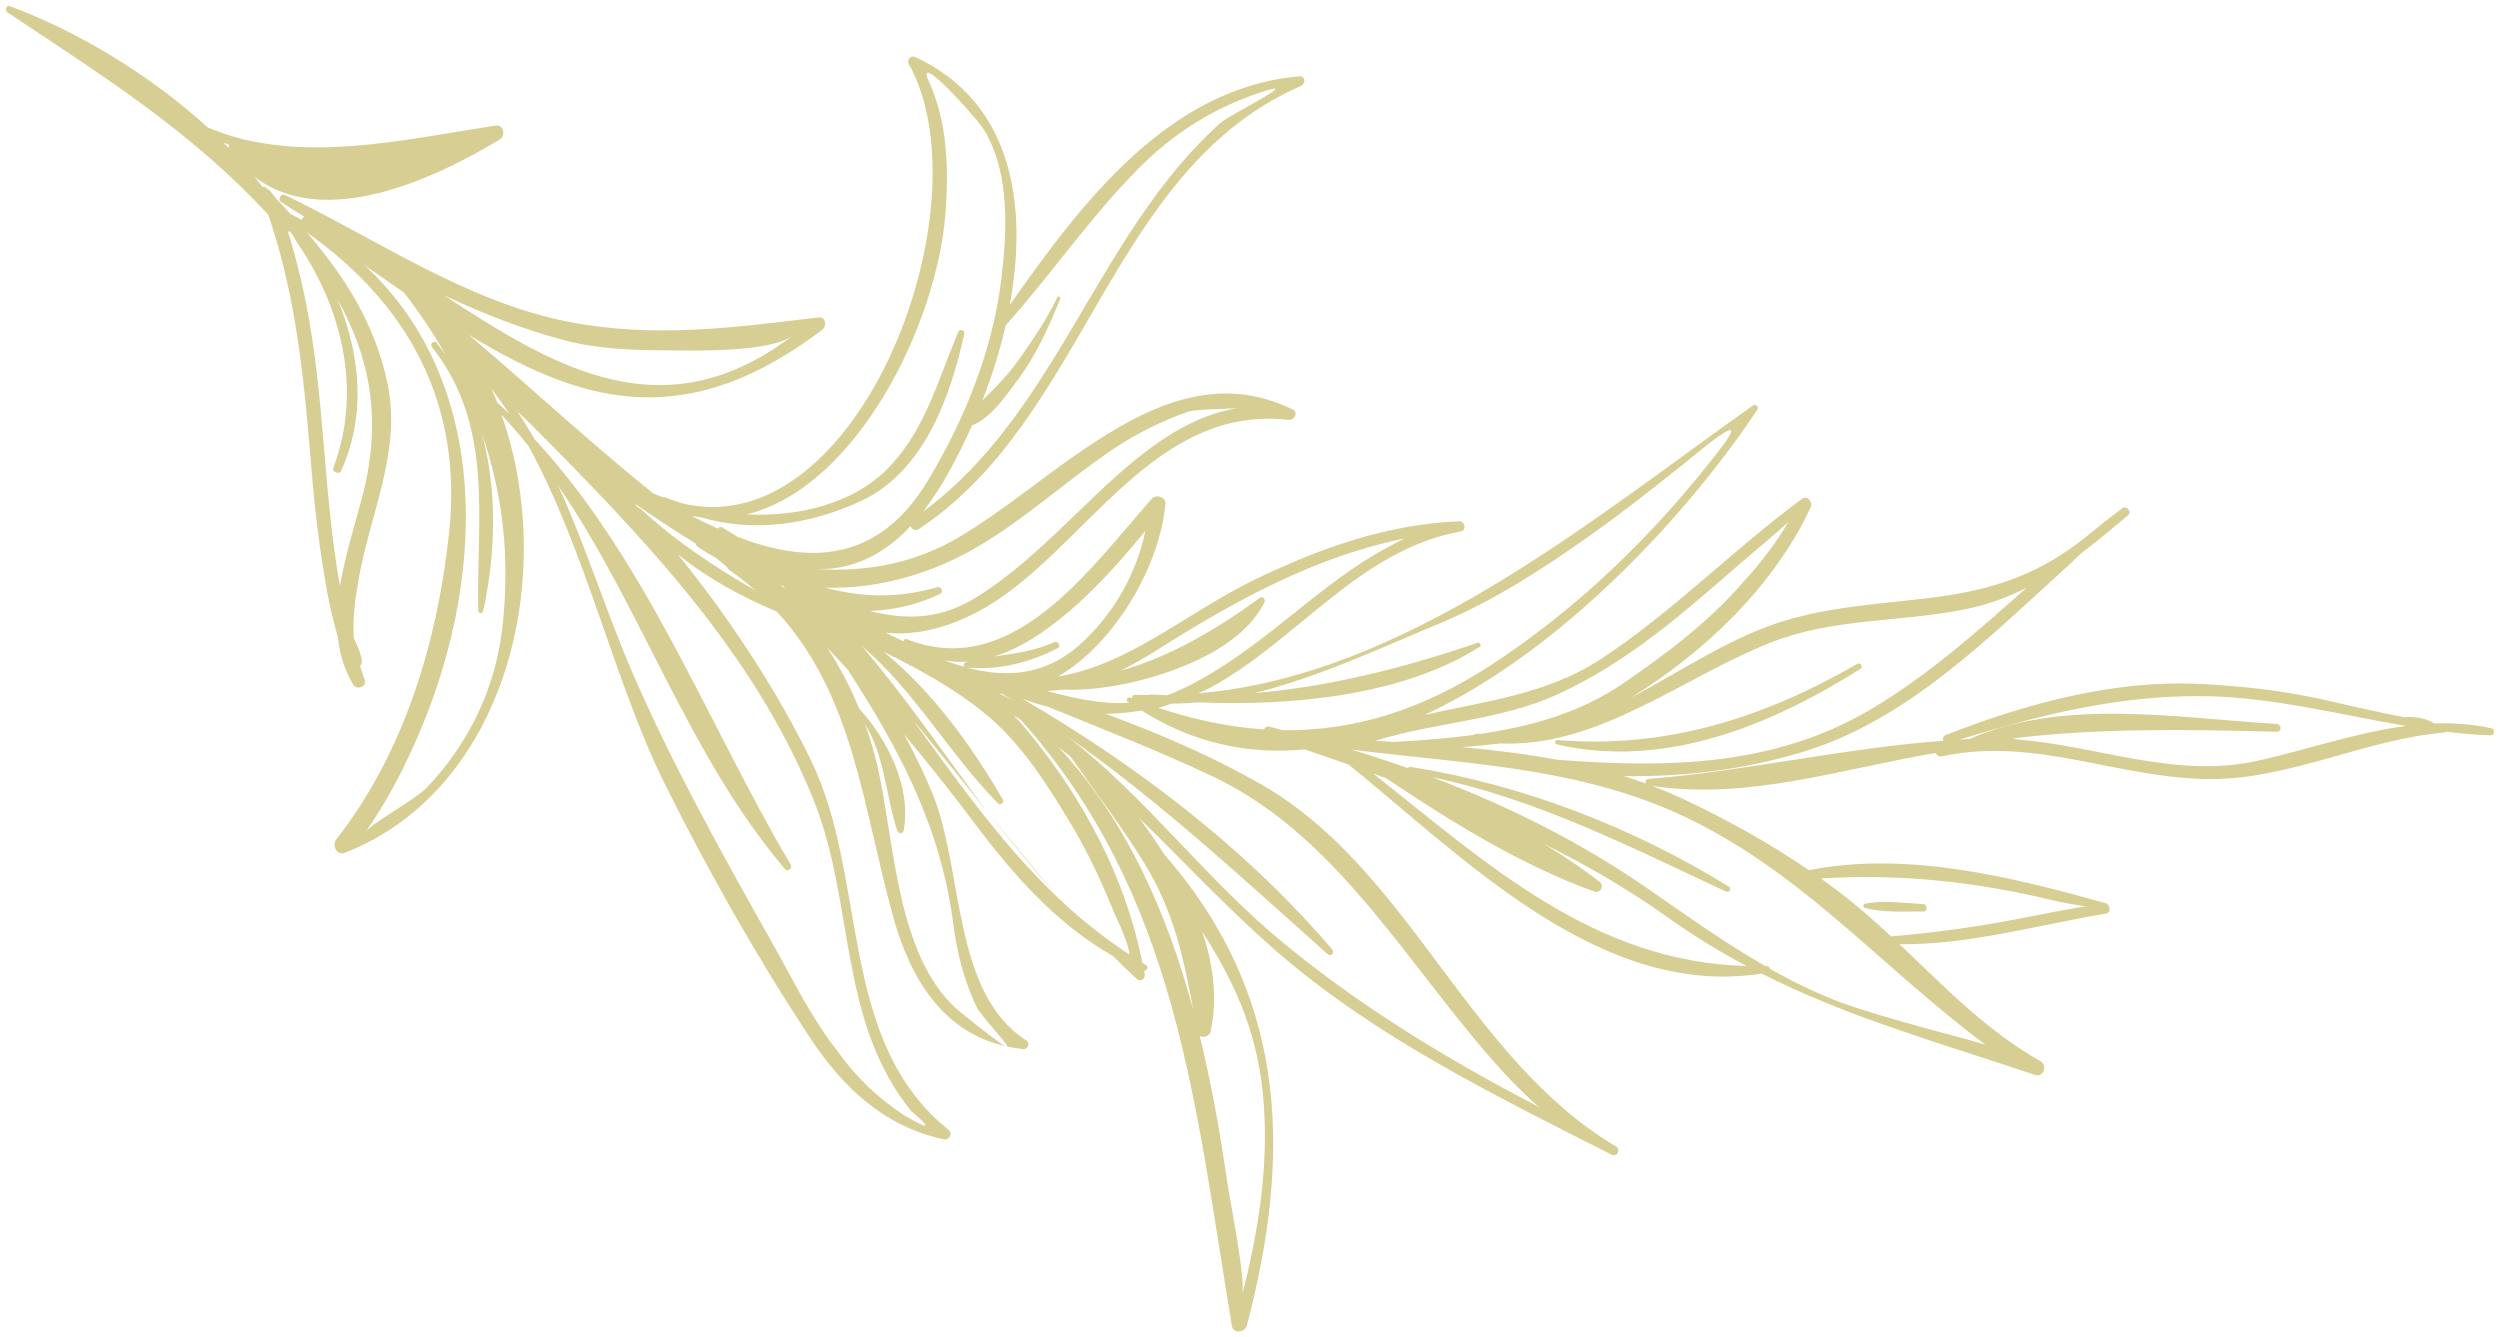 <?xml version="1.0" encoding="UTF-8"?> <svg xmlns="http://www.w3.org/2000/svg" viewBox="0 0 420.00 224.69" data-guides="{&quot;vertical&quot;:[],&quot;horizontal&quot;:[]}"><path fill="rgb(215, 206, 147)" stroke="none" fill-opacity="1" stroke-width="1" stroke-opacity="1" class="cls-1" id="tSvg664db8e5b2" title="Path 1" d="M56.591 140.885C67.983 126.318 73.547 107.577 75.463 89.361C77.747 67.654 68.482 51.013 51.552 39.044C57.877 46.419 62.969 54.32 65.096 64.373C67.615 76.263 61.683 87.208 60.03 98.731C59.505 101.54 59.295 104.348 59.426 107.183C60.765 109.939 61.106 111.461 60.476 111.855C60.739 112.642 60.975 113.404 61.263 114.191C61.683 115.32 59.951 116.028 59.347 115.031C57.825 112.485 57.038 109.781 56.749 106.999C56.093 104.611 55.463 102.196 55.016 99.728C53.861 93.35 53.022 86.946 52.47 80.463C51.211 65.291 50.029 50.461 45.069 36.078C32.076 22.009 17.272 12.743 1.261 2.087C0.762 1.772 1.025 0.8 1.655 1.037C12.679 5.105 25.041 12.402 34.884 21.405C49.872 27.809 67.51 23.505 83.285 21.09C84.598 20.88 84.992 22.822 83.968 23.426C72.76 30.224 54.282 38.65 42.732 29.673C43.179 30.224 43.599 30.775 44.045 31.353C44.281 31.327 44.544 31.379 44.754 31.615C44.832 31.694 44.911 31.773 44.99 31.852C45.121 31.878 45.252 31.904 45.331 32.035C45.725 32.508 46.118 32.98 46.512 33.479C47.3 34.293 48.061 35.133 48.822 35.972C49.452 36.288 50.082 36.602 50.685 36.944C50.738 36.707 50.895 36.498 51.105 36.392C49.846 35.605 48.559 34.818 47.3 34.004C46.538 33.532 47.168 32.403 47.956 32.797C63.416 40.251 78.377 50.698 95.491 54.057C109.665 56.84 123.34 55.055 137.513 53.322C138.773 53.165 138.931 54.819 138.117 55.422C124.626 65.58 111.082 69.937 94.808 64.189C89.244 62.22 83.915 59.412 78.692 56.21C89.139 65.029 99.087 74.347 109.717 82.877C110.294 83.14 110.872 83.35 111.423 83.56C111.502 83.534 111.607 83.534 111.738 83.56C112.762 83.954 113.812 84.321 114.914 84.636C144.469 91.329 165.914 34.581 152.685 10.748C152.265 9.987 153.052 9.226 153.787 9.593C170.271 17.232 172.685 34.713 169.641 51.249C181.636 34.135 196.309 14.685 218.331 12.822C219.328 12.743 219.354 14.082 218.593 14.423C186.361 28.466 182.686 70.2 154.338 88.888C153.735 89.282 153.157 88.888 152.973 88.389C149.482 92.117 145.204 94.873 139.823 95.503C139.036 95.581 138.275 95.581 137.487 95.608C145.598 96.106 153.735 94.636 161.137 90.227C168.46 85.87 174.917 80.358 181.951 75.581C192.87 68.179 204.393 62.562 217.149 68.782C218.199 69.281 217.464 70.646 216.467 70.541C195.469 68.152 184.156 88.626 169.352 99.545C163.079 104.164 155.782 107.052 148.721 106.29C149.745 106.763 150.769 107.235 151.792 107.734C151.792 107.498 152.055 107.288 152.37 107.393C170.139 114.427 183.237 95.345 193.526 83.77C194.235 82.982 195.889 83.507 195.784 84.636C194.917 94.82 187.489 107.944 177.778 113.64C189.747 111.698 199.695 102.695 211.034 97.261C221.9 92.038 233.029 88.075 245.156 87.576C246.127 87.549 246.416 89.124 245.418 89.282C228.357 92.327 217.832 107.734 203.238 115.582C202.582 115.924 201.926 116.186 201.269 116.475C236.048 113.614 267.572 87.182 294.528 68.1C294.948 67.811 295.526 68.362 295.263 68.782C283.819 86.027 262.584 109.309 239.303 120.123C249.408 117.813 259.828 116.658 268.779 110.831C280.958 102.878 291.063 92.405 302.717 83.822C303.636 83.14 304.607 84.374 304.187 85.24C298.019 98.469 286.444 109.519 273.95 117.236C282.716 112.616 291.142 106.737 300.565 104.059C308.754 101.723 316.891 101.408 325.317 100.306C334.241 99.125 341.748 96.789 349.071 91.251C349.491 90.936 349.806 90.699 350.147 90.437C352.247 88.704 354.373 86.998 356.578 85.371C357.26 84.846 358.179 86.001 357.523 86.552C354.793 88.862 352.168 91.04 349.491 93.062C348.494 94.059 347.627 94.873 347.312 95.161C334.057 107.157 320.356 121.068 302.717 126.37C292.927 129.31 282.874 130.543 272.795 130.386C274.029 130.78 275.262 131.173 276.469 131.62C276.365 131.305 276.548 130.885 276.942 130.858C293.504 129.52 309.909 125.661 326.472 124.454C326.341 124.113 326.419 123.667 326.865 123.483C340.357 118.233 354.977 114.191 369.623 114.9C376.343 115.241 382.826 115.924 389.414 117.341C394.244 118.391 399.099 119.598 403.955 120.491C405.871 120.333 407.551 120.701 408.995 121.54C412.171 121.436 415.347 121.645 418.549 122.354C419.205 122.485 419.127 123.562 418.444 123.535C415.872 123.457 413.3 123.22 410.753 122.905C410.806 122.958 410.858 122.984 410.911 123.037C397.63 124.113 384.899 130.858 371.565 130.885C356 130.885 342.089 123.693 326.288 127.052C325.737 127.184 325.343 126.869 325.133 126.501C309.306 129.205 293.452 134.454 277.572 132.04C279.226 132.67 280.879 133.352 282.48 134.087C289.882 137.578 297.127 141.541 303.899 146.187C320.382 142.933 337.889 147.316 353.743 151.726C354.531 151.935 354.741 153.327 353.796 153.484C342.483 155.374 330.724 158.76 319.122 158.629C326.603 165.716 333.716 173.17 342.824 178.288C344.005 178.971 343.323 181.044 341.932 180.598C325.264 175.007 310.487 170.913 295.972 163.563C268.91 167.789 246.206 144.35 226.572 128.444C224.131 127.604 221.69 126.764 219.197 125.898C209.879 126.79 200.613 124.953 191.794 119.362C189.773 119.703 187.752 119.913 185.731 119.913C194.865 123.273 203.894 127.184 211.926 131.803C236.914 146.135 246.389 177.658 271.509 192.62C272.375 193.145 271.666 194.457 270.748 193.985C251.167 184.037 230.903 174.194 214.236 159.626C206.073 152.487 198.855 144.691 191.321 137.368C192.818 139.363 194.261 141.41 195.574 143.51C215.758 166.582 217.412 192.62 209.459 222.726C209.144 223.855 207.202 224.143 206.965 222.779C200.692 185.165 197.857 150.518 171.531 120.963C171.084 120.674 170.665 120.412 170.218 120.123C171.163 121.068 172.056 122.066 172.922 123.142C182.161 134.481 189.038 147.368 191.925 161.752C192.109 161.883 192.293 162.015 192.503 162.12C193.028 162.435 192.713 163.065 192.214 163.091C192.24 163.275 192.293 163.458 192.319 163.642C192.45 164.429 191.61 165.059 190.954 164.456C189.589 163.196 188.277 161.883 186.964 160.597C177.463 155.216 170.113 146.843 163.551 138.077C159.772 133.011 155.861 128.155 151.897 123.378C153.63 126.606 155.231 129.861 156.596 133.168C161.95 146.082 159.877 166.661 172.371 174.771C173.158 175.296 172.685 176.346 171.819 176.241C170.901 176.136 170.035 176.005 169.195 175.821C169.51 175.506 164.732 170.677 163.971 168.997C161.95 164.587 160.795 160.151 160.165 155.321C158.065 138.838 150.952 125.635 142.369 112.433C141.241 111.199 140.086 109.991 138.931 108.784C141.083 111.986 142.868 115.477 144.338 119.047C149.167 124.349 153.131 132.223 151.819 139.547C151.714 140.124 150.9 140.071 150.742 139.573C148.774 133.536 148.669 127.052 145.309 121.619C146.175 124.008 146.884 126.423 147.435 128.811C150.322 141.384 150.585 161.306 161.399 170.073C165.992 173.774 168.118 175.375 168.853 175.742C158.459 173.354 152.973 164.508 150.086 154.14C144.915 135.531 143.498 116.868 130.531 102.773C124.521 100.201 118.825 97.156 113.838 93.088C122.683 104.007 130.374 115.766 136.149 127.525C145.992 147.552 140.532 174.692 159.404 189.864C160.139 190.467 159.404 191.596 158.564 191.412C148.537 189.234 141.608 182.724 136.044 174.272C127.067 160.676 118.877 146.161 111.633 131.593C103.339 114.9 98.457 92.563 88.797 74.951C87.354 73.139 85.831 71.381 84.257 69.675C93.837 96.92 85.018 132.643 57.982 143.248C56.46 143.851 55.699 141.83 56.591 140.885ZM329.175 124.244C329.753 124.218 330.33 124.165 330.908 124.139C346.709 117.21 365.844 120.648 382.485 121.619C383.325 121.672 383.377 122.958 382.511 122.932C367.156 122.538 352.956 122.275 337.995 124.06C338.126 124.06 338.231 124.06 338.362 124.06C338.519 124.06 338.625 124.139 338.703 124.218C352.221 125.215 365.345 130.858 379.125 127.84C387.472 126.003 395.766 123.063 404.218 121.96C392.721 120.018 381.382 117 369.676 116.947C355.502 116.868 342.562 120.176 329.175 124.244ZM133.235 56.341C129.377 59.281 116.62 58.887 112.106 58.861C106.331 58.834 100.399 58.651 94.782 57.154C87.695 55.265 81.002 52.64 74.519 49.569C92.971 61.59 111.397 72.982 133.235 56.341ZM76.697 24.765C64.518 26.759 52.497 28.334 41.315 25.211ZM37.535 23.951C37.85 24.266 38.139 24.581 38.428 24.87C38.375 24.66 38.375 24.476 38.48 24.319C38.165 24.213 37.85 24.082 37.535 23.951ZM49.189 39.49C48.979 39.254 48.796 38.991 48.586 38.755C48.559 38.86 48.507 38.965 48.402 39.017C48.428 39.122 48.481 39.227 48.507 39.358C49.977 44.136 51.079 48.913 51.945 53.821C54.57 68.756 54.465 83.744 57.116 98.469C58.009 93.009 59.846 87.523 61.08 82.562C64.177 70.016 61.998 59.779 56.749 50.383C60.502 59.596 61.578 69.596 57.326 79.072C56.985 79.806 55.725 79.308 56.014 78.573C60.817 65.711 57.589 51.984 49.951 40.802C49.714 40.435 49.452 39.988 49.189 39.49ZM148.537 109.572C156.727 116.265 163.315 125.425 168.46 134.297C168.748 134.822 168.066 135.399 167.646 134.953C159.378 126.554 153.735 116.107 144.758 108.522C152.291 117.288 158.827 127.026 165.809 136.318C161.661 131.147 157.541 125.95 153.315 120.884C154.732 122.827 156.123 124.795 157.567 126.738C164.26 135.898 170.691 144.297 178.539 151.568C178.224 151.201 177.883 150.833 177.541 150.466C177.961 150.912 178.355 151.358 178.775 151.804C182.108 154.875 185.757 157.736 189.747 160.361C189.694 158.524 187.174 153.327 187.253 153.51C185.179 148.418 182.922 143.458 180.114 138.759C176.071 132.013 171.688 124.953 165.52 119.913C160.323 115.661 154.496 112.485 148.564 109.545C148.555 109.554 148.546 109.563 148.537 109.572ZM140.138 106.133C140.138 106.133 140.243 106.238 140.269 106.29C140.296 106.317 140.348 106.343 140.401 106.395C140.322 106.317 140.217 106.212 140.138 106.133ZM106.515 84.505C106.777 84.767 107.013 85.056 107.276 85.345C107.381 85.345 107.512 85.345 107.591 85.45C113.602 91.014 120.059 95.24 126.909 99.204C125.518 97.996 124.075 96.815 122.473 95.713C122.29 95.581 122.185 95.398 122.132 95.24C121.502 94.741 120.872 94.243 120.242 93.718C119.192 93.14 118.195 92.51 117.171 91.828C116.961 91.697 116.935 91.513 116.935 91.356C113.418 89.177 109.927 86.92 106.515 84.505ZM131.398 98.521C131.634 98.626 131.87 98.757 132.08 98.862C131.791 98.652 131.529 98.442 131.24 98.206C131.319 98.311 131.371 98.39 131.398 98.521ZM201.952 156.476C203.868 162.093 204.577 167.789 203.369 173.327C203.185 174.115 202.162 174.404 201.558 174.036C203.474 181.937 204.918 189.916 206.047 197.738C206.86 203.145 209.327 215.009 208.671 217.555C211.559 206.478 213.344 194.693 212.11 183.223C210.929 172.383 206.965 164.325 201.952 156.476ZM179.825 127.079C179.143 126.528 178.46 126.003 177.751 125.451C189.248 137.735 196.072 153.379 200.482 169.732C198.855 160.886 197.175 152.985 192.161 144.875C188.356 138.707 183.972 132.985 179.825 127.079ZM280.223 154.14C273.372 149.285 266.443 145.269 259.356 141.778C262.689 143.799 265.892 145.925 268.831 148.235C269.54 148.786 268.831 150.124 267.965 149.809C255.812 145.505 243.686 137.998 232.898 130.754C232.163 130.491 231.454 130.228 230.72 129.966C249.881 145.164 267.913 161.673 293.399 162.277C289.016 159.941 284.606 157.29 280.223 154.14ZM281.247 136.397C263.923 128.732 245.392 128.286 227.019 125.924C230.221 126.895 233.397 127.945 236.52 129.047C236.625 128.916 236.756 128.811 236.966 128.837C255.734 131.803 274.291 138.969 290.433 148.943C290.958 149.258 290.538 150.046 289.987 149.783C273.74 142.224 258.201 134.244 240.615 130.57C253.371 135.399 265.603 141.489 277.047 149.442C283.399 153.852 289.803 158.419 296.575 162.303C296.654 162.303 296.733 162.303 296.838 162.303C297.127 162.303 297.337 162.513 297.389 162.776C302.166 165.479 307.127 167.815 312.403 169.495C317.416 171.07 322.456 172.461 327.522 173.826C329.543 174.351 331.564 174.929 333.559 175.506C315.868 162.408 302.14 145.662 281.247 136.397ZM228.095 124.27C228.095 124.27 228.095 124.27 228.095 124.27C228.095 124.27 228.095 124.27 228.095 124.27C228.095 124.27 228.095 124.27 228.095 124.27ZM312.088 152.329C314.004 153.93 315.868 155.61 317.705 157.316C324.713 156.713 331.642 155.794 338.598 154.455C342.562 153.694 346.551 152.88 350.541 152.224C350.042 152.303 346.289 151.594 344.871 151.253C331.8 148.103 319.227 146.765 305.893 147.578C308.019 149.101 310.093 150.676 312.088 152.329ZM252.085 124.9C249.907 125.163 247.728 125.373 245.523 125.504C250.904 126.003 256.285 126.659 261.561 127.63C279.803 129.047 298.072 128.864 314.503 119.047C324.057 113.351 332.246 106.028 340.488 98.731C337.233 100.385 333.742 101.671 329.779 102.432C318.807 104.584 307.888 103.797 297.284 108.023C282.611 113.876 268.438 125.609 252.085 124.9ZM231.035 124.454C232.058 124.507 233.082 124.585 234.132 124.638C238.673 124.401 243.214 124.06 247.676 123.457C247.807 123.325 247.964 123.247 248.174 123.273C248.332 123.273 248.489 123.273 248.647 123.299C257.151 122.066 265.419 119.782 272.716 114.795C279.961 109.834 287.205 104.374 292.979 97.655C295.814 94.584 298.308 91.277 300.46 87.681C297.888 89.991 295.289 92.222 292.638 94.427C282.848 102.957 273.451 111.304 261.534 116.711C252.085 121.016 241.009 121.357 231.035 124.454ZM248.516 108.705C235.707 116.842 217.149 118.653 201.322 117.997C199.852 118.128 198.356 118.207 196.86 118.207C196.099 118.443 195.364 118.732 194.602 118.916C200.666 120.937 206.571 122.17 212.372 122.538C212.504 122.197 212.845 121.96 213.317 122.092C214.026 122.275 214.735 122.485 215.47 122.669C227.281 122.827 238.725 119.388 250.379 111.802C265.341 102.065 278.176 89.492 289.042 75.371C294.974 67.627 284.58 76.578 282.926 77.89C277.834 81.933 272.742 85.975 267.466 89.728C259.382 95.45 251.088 100.883 241.901 104.716C231.979 108.837 221.48 113.797 210.692 116.448C223.423 115.346 235.68 112.275 248.201 107.997C248.673 107.839 248.936 108.495 248.542 108.758C248.533 108.74 248.524 108.723 248.516 108.705ZM178.25 115.871C177.463 115.976 176.649 116.055 175.835 116.081C180.429 117.315 185.101 118.365 189.747 118.076C189.668 118.023 189.589 117.971 189.484 117.918C189.064 117.603 189.379 117 189.878 117.21C189.957 117.236 190.062 117.262 190.14 117.315C190.14 117.026 190.298 116.711 190.639 116.737C191.427 116.79 192.214 116.737 193.001 116.763C193.054 116.711 193.133 116.658 193.238 116.685C194.209 116.737 195.154 116.737 196.125 116.79C196.44 116.685 196.755 116.58 197.044 116.448C203.395 113.719 208.803 109.781 214.21 105.556C219.932 101.067 225.627 96.159 231.979 92.589C233.292 91.854 234.631 91.119 235.995 90.463C220.903 93.481 207.175 101.093 194.261 109.283C192.24 110.569 190.219 111.698 188.198 112.695C196.65 110.333 204.472 105.66 211.664 100.437C212.136 100.096 212.661 100.726 212.425 101.172C209.065 107.997 200.141 111.855 193.211 113.85C188.198 115.293 183.237 116.028 178.25 115.871ZM166.99 110.306C170.402 109.781 173.814 109.388 177.069 107.892C177.751 107.577 178.355 108.548 177.673 108.889C173.184 111.278 167.62 112.642 162.501 112.17C169.536 114.034 176.255 113.404 182.345 107.445C187.489 102.406 190.954 96.133 192.424 89.203C186.046 96.946 176.806 107.235 166.99 110.306ZM158.748 110.963C159.85 111.383 160.979 111.724 162.055 112.039C161.819 111.855 161.898 111.383 162.213 111.278C162.396 111.225 162.58 111.199 162.764 111.146C161.425 111.251 160.087 111.199 158.748 110.963ZM167.961 116.553C168.748 116.947 169.536 117.315 170.271 117.735C169.615 117.341 168.958 116.947 168.302 116.527C168.171 116.527 168.066 116.527 167.961 116.553ZM223.816 159.521C224.263 160.046 223.58 160.781 223.055 160.309C208.645 147.447 194.97 134.743 179.458 123.824C179.458 123.85 179.51 123.877 179.536 123.903C192.529 133.956 202.556 147.683 215.548 158.366C228.594 169.102 242.767 177.737 257.702 185.533C257.965 185.664 258.306 185.874 258.7 186.137C256.521 184.247 254.448 182.173 252.584 180.152C237.071 163.248 225.181 140.596 203.842 130.491C194.786 126.186 185.468 122.59 176.203 118.784C174.68 118.391 173.21 117.918 171.741 117.367C191.059 128.68 209.301 142.486 223.816 159.521ZM138.616 98.731C144.705 100.306 150.585 100.621 157.462 98.652C158.118 98.469 158.59 99.44 157.96 99.755C154.443 101.487 150.27 102.511 146.096 102.642C152.107 104.138 157.908 104.217 164.208 100.227C170.612 96.211 175.888 91.04 181.295 85.843C188.487 78.94 197.385 70.2 207.831 68.599C204.367 68.704 200.456 68.861 199.721 69.124C194.839 70.83 190.324 73.139 186.072 76.079C179.011 80.988 172.476 86.841 165.126 91.329C156.963 96.316 147.698 98.994 138.616 98.731ZM168.958 54.661C167.961 59.044 166.596 63.323 165.047 67.26C167.226 65.081 169.431 62.955 171.268 60.278C173.525 56.997 175.94 53.585 177.62 49.963C177.778 49.621 178.25 49.91 178.119 50.225C176.15 55.002 174.129 59.596 171.032 63.743C169.063 66.368 166.57 70.174 163.289 71.486C163.21 71.67 163.131 71.853 163.053 72.037C160.953 76.604 158.407 81.67 155.073 85.948C177.646 69.36 184.287 39.332 204.944 20.723C206.624 19.2 219.695 12.874 211.69 15.552C203.815 18.177 197.07 22.429 191.216 28.361C183.08 36.576 176.623 46.078 168.958 54.661ZM116.2 86.683C117.67 87.445 119.14 88.153 120.61 88.809C120.767 88.573 121.03 88.442 121.371 88.626C122.237 89.124 123.051 89.676 123.891 90.174C135.571 94.689 147.409 94.82 155.913 80.699C162.029 70.541 166.727 58.939 168.197 47.102C169.195 38.991 169.746 29.148 165.31 21.799C164.181 19.909 153.472 8.045 156.071 13.741C159.142 20.46 159.378 28.098 158.879 35.343C157.567 54.425 143.892 81.906 125.439 86.421C134.364 86.841 143.629 84.584 149.561 78.284C155.598 71.853 157.619 63.611 161.031 55.711C161.268 55.16 162.134 55.527 162.003 56.078C159.667 66.656 155.257 79.229 144.653 84.164C136.017 88.18 126.568 89.518 117.696 86.893C117.198 86.841 116.725 86.762 116.2 86.683ZM86.881 69.071C87.905 70.593 88.876 72.168 89.795 73.769C108.588 94.007 118.956 121.751 132.841 145.269C133.183 145.846 132.343 146.555 131.896 146.03C115.544 126.764 107.932 102.275 93.784 81.618C98.483 91.907 101.921 103.036 106.331 113.194C113.155 128.89 121.476 143.746 129.875 158.655C133.235 164.613 136.358 171.123 140.637 176.504C143.708 180.861 147.461 184.483 151.923 187.37C156.254 189.916 156.648 189.68 153.078 186.661C140.768 171.385 143.655 151.857 136.726 134.507C126.647 109.283 107.328 89.518 88.404 70.488C87.879 70.042 87.406 69.543 86.881 69.071ZM82.55 65.291C82.892 66.052 83.207 66.814 83.522 67.601C84.204 68.231 84.886 68.887 85.569 69.517C84.598 68.047 83.6 66.656 82.55 65.291ZM61.447 139.73C62.471 138.287 69.742 134.349 71.71 132.302C78.692 125.005 83.18 115.766 84.362 105.687C85.753 93.928 84.493 83.087 81.002 72.956C83.574 82.589 83.259 93.193 81.159 102.695C81.054 103.141 80.372 103.062 80.346 102.616C80.031 86.946 83.075 71.617 72.524 58.231C72.156 57.758 72.97 57.102 73.337 57.575C73.889 58.257 74.387 58.939 74.886 59.648C72.839 56.052 70.503 52.561 67.878 49.149C65.647 47.627 63.442 46.078 61.237 44.556C82.76 64.425 81.921 97.681 69.584 125.11C67.248 130.307 64.702 135.058 61.447 139.73Z"></path><path fill="rgb(215, 206, 147)" stroke="none" fill-opacity="1" stroke-width="1" stroke-opacity="1" class="cls-1" id="tSvg196d60ef77d" title="Path 2" d="M261.534 125.058C279.646 129.231 297.389 121.908 312.534 112.38C313.085 112.039 312.587 111.199 312.009 111.54C296.339 120.596 279.829 125.845 261.613 124.323C261.193 124.296 261.141 124.979 261.534 125.058Z"></path><path fill="rgb(215, 206, 147)" stroke="none" fill-opacity="1" stroke-width="1" stroke-opacity="1" class="cls-1" id="tSvgf9e2c84556" title="Path 3" d="M323.086 151.883C319.857 151.726 316.471 151.174 313.295 151.831C312.928 151.909 313.007 152.408 313.295 152.513C316.419 153.379 319.857 153.09 323.086 153.143C323.899 153.143 323.847 151.935 323.086 151.883Z"></path><path fill="rgb(215, 206, 147)" stroke="none" fill-opacity="1" stroke-width="1" stroke-opacity="1" class="cls-1" id="tSvg151114dc58a" title="Path 4" d="M177.541 150.492C173.525 145.872 169.641 141.121 165.809 136.344Z"></path><defs></defs></svg> 